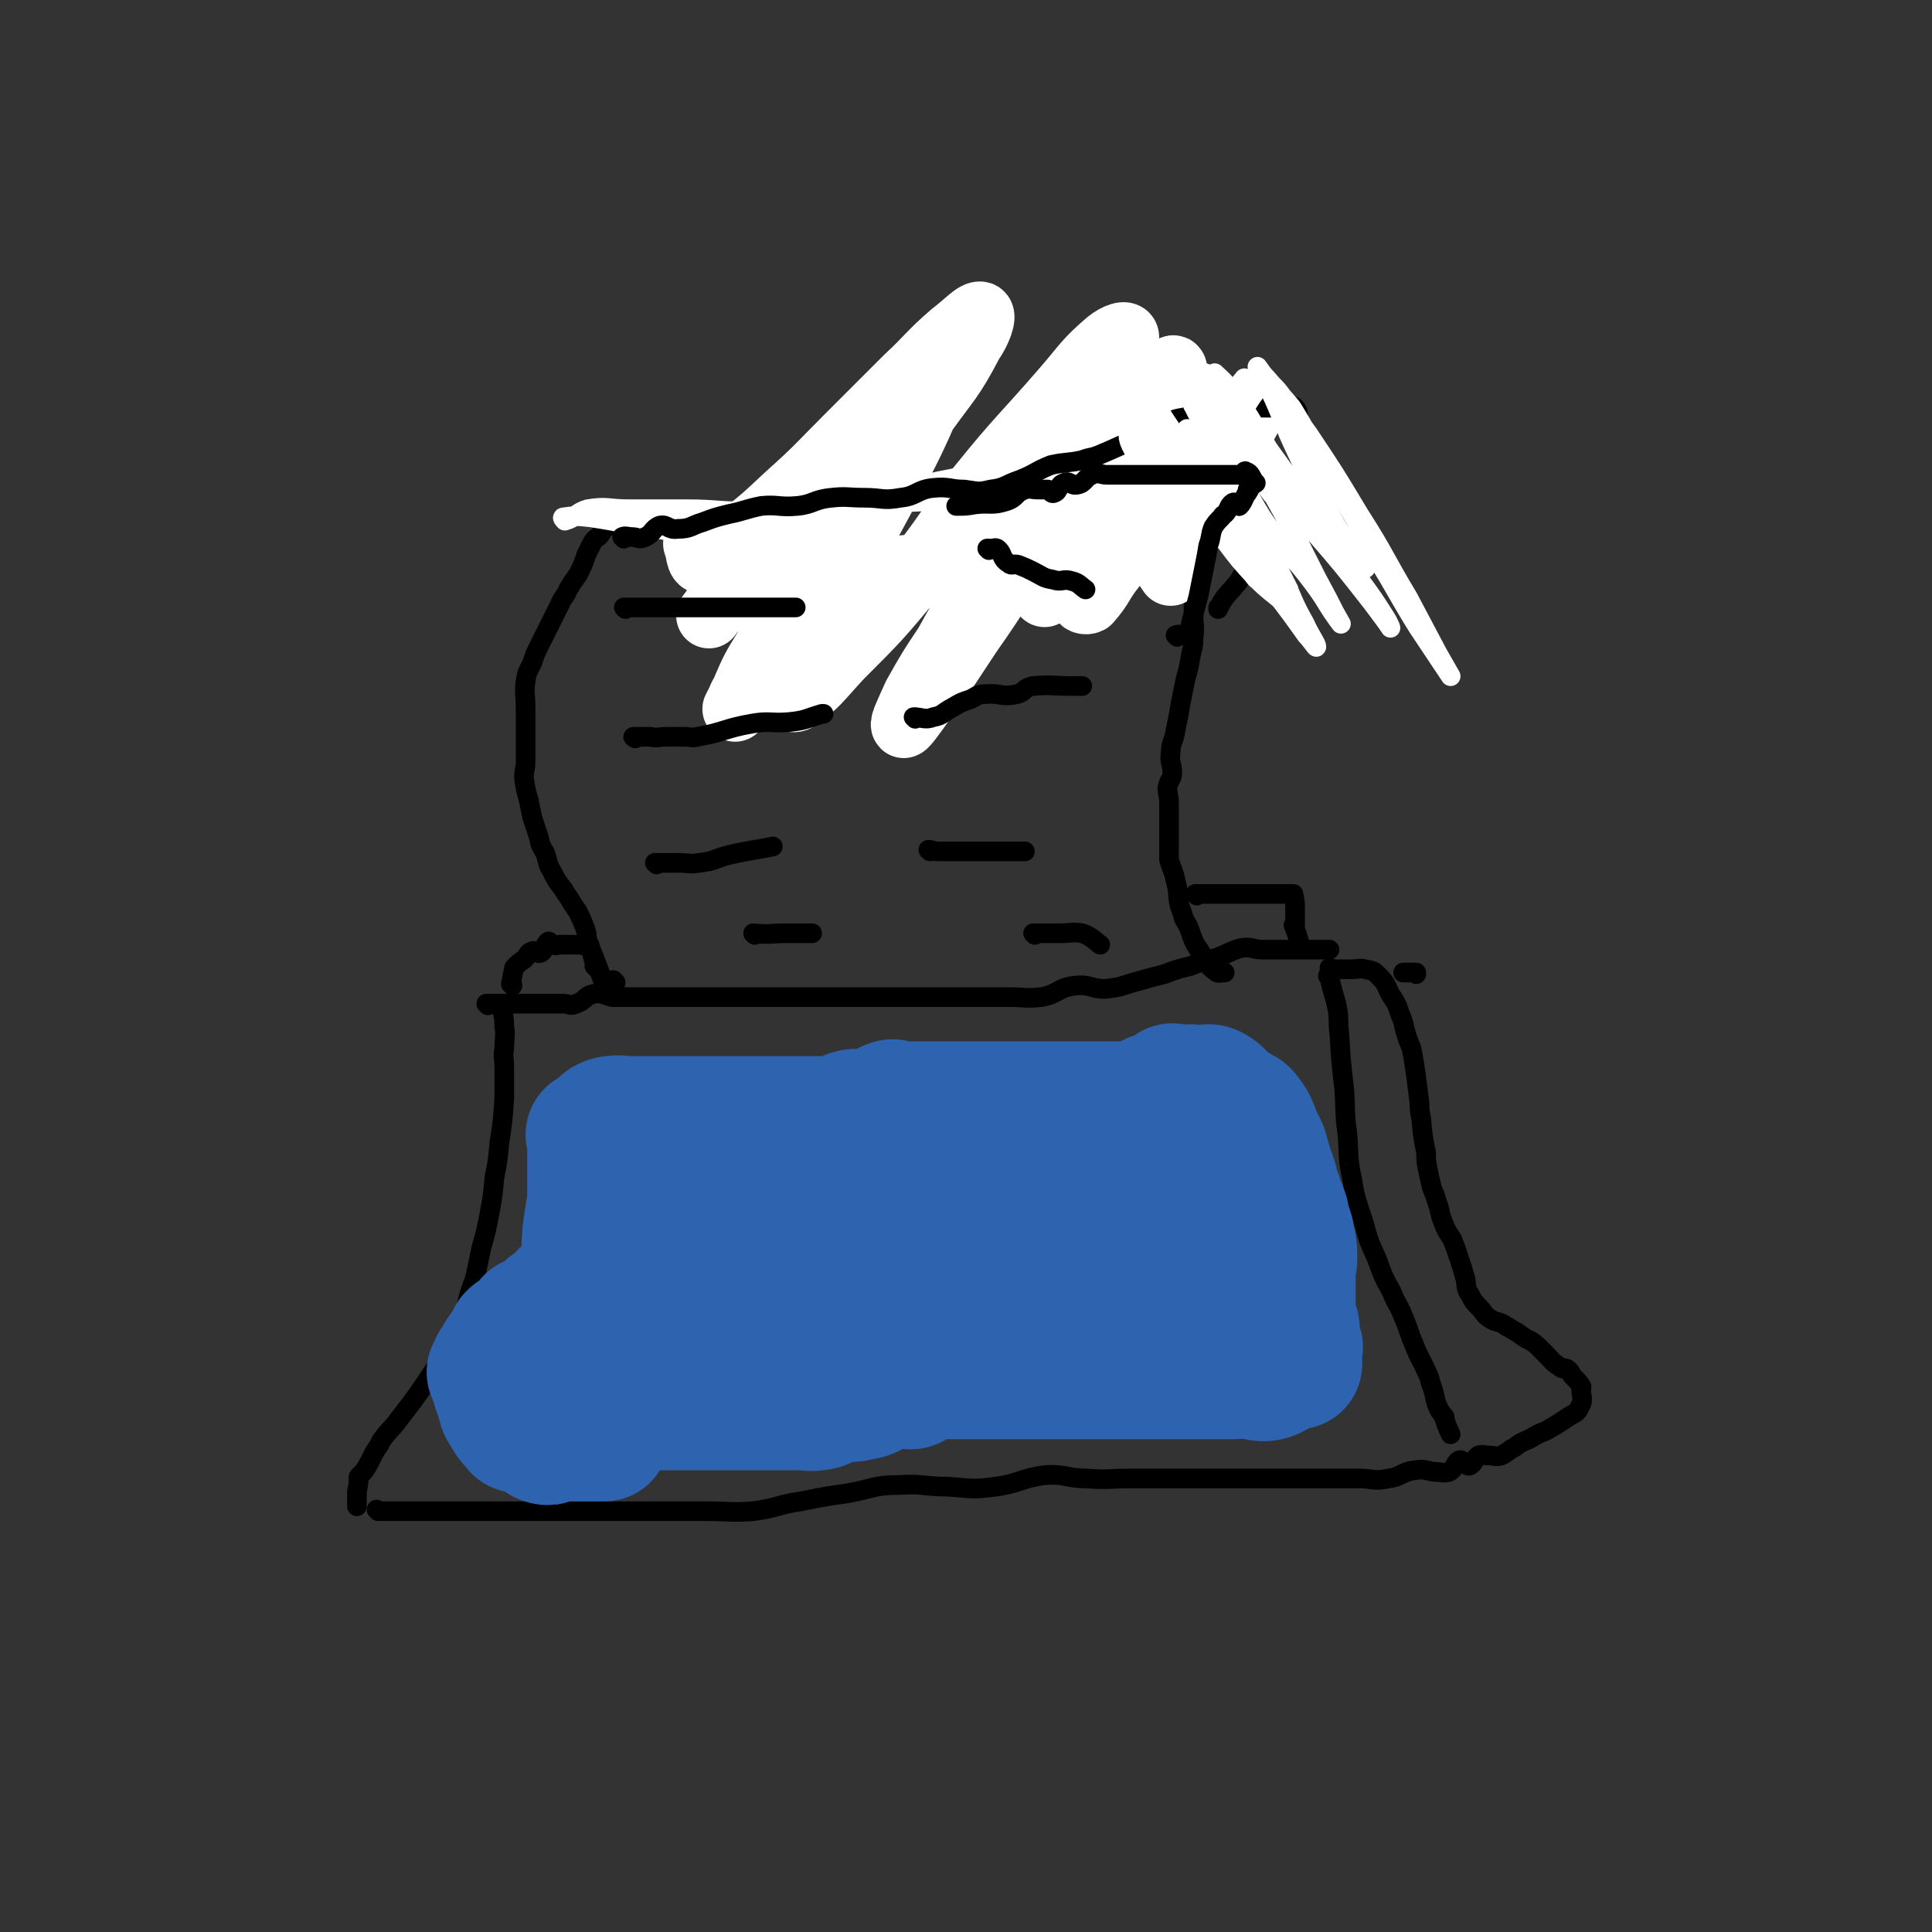 <svg viewBox='0 0 1180 1180' version='1.1' xmlns='http://www.w3.org/2000/svg' xmlns:xlink='http://www.w3.org/1999/xlink'><rect x="0" y="0" width="1180" height="1180" fill="#333333" stroke="none"/><g fill='none' stroke='#000000' stroke-width='12' stroke-linecap='round' stroke-linejoin='round'><path d='M298,614c0,0 -1,-1 -1,-1 0,0 0,0 0,0 0,0 0,0 0,0 1,1 0,0 0,0 0,0 0,0 0,0 0,0 0,0 0,0 1,1 0,0 0,0 0,0 0,0 0,0 0,0 0,0 0,0 1,1 0,0 0,0 0,0 0,0 0,0 0,0 0,0 0,0 1,1 0,0 0,0 0,0 0,0 0,0 0,0 0,0 0,0 4,0 4,0 8,0 5,0 5,0 11,0 5,0 5,0 9,0 5,0 5,0 11,0 4,0 4,0 8,0 4,0 4,2 8,0 6,-2 5,-5 11,-6 5,-1 6,1 11,2 11,0 11,0 23,0 8,0 8,0 15,0 9,0 9,0 18,0 7,0 7,0 14,0 8,0 8,0 17,0 9,0 9,0 18,0 8,0 8,0 16,0 9,0 9,0 17,0 9,0 9,0 18,0 9,0 9,0 18,0 9,0 9,0 19,0 5,0 5,0 10,0 12,0 12,0 23,0 8,0 8,0 16,0 10,0 10,1 20,0 11,-2 10,-6 21,-7 9,-1 9,2 18,2 10,-1 10,-2 21,-5 7,-2 7,-2 15,-4 8,-3 8,-3 16,-5 8,-3 8,-3 16,-5 8,-3 8,-4 15,-6 7,-1 7,1 13,1 4,0 4,0 9,0 6,0 6,0 12,0 4,0 4,0 8,0 4,0 4,0 7,0 2,0 2,0 5,0 0,0 0,0 0,0 '/><path d='M306,614c0,0 -1,-1 -1,-1 0,0 0,0 1,0 0,0 0,0 0,0 0,1 -1,0 -1,0 0,0 0,0 1,0 0,0 0,0 0,0 0,1 -1,0 -1,0 0,0 0,0 1,0 0,0 0,0 0,0 0,1 -1,0 -1,0 0,0 0,0 1,0 0,0 0,0 0,0 0,1 -1,0 -1,0 0,0 1,0 1,0 1,7 2,7 2,14 1,6 0,6 0,13 -1,6 0,6 0,12 0,9 0,9 0,19 -1,14 -1,14 -3,27 -1,11 -1,11 -3,21 -1,11 -1,11 -3,22 -2,10 -2,11 -5,21 -2,10 -2,10 -4,19 -3,8 -3,8 -5,16 -4,10 -3,10 -8,19 -4,9 -5,9 -10,18 -4,6 -4,6 -8,12 -7,10 -7,10 -14,19 -5,7 -5,6 -10,12 -2,3 -2,2 -3,5 -5,7 -4,7 -8,14 -2,3 -2,3 -5,6 0,0 0,0 0,0 0,4 0,4 -1,9 0,0 0,0 0,0 0,4 0,4 0,9 '/><path d='M865,595c0,0 0,-1 -1,-1 0,0 1,0 1,0 0,0 0,0 0,0 0,1 0,0 -1,0 0,0 1,0 1,0 0,0 0,0 0,0 0,1 0,0 -1,0 0,0 1,0 1,0 -3,0 -6,0 -8,0 '/><path d='M812,597c0,0 -1,-1 -1,-1 0,0 0,0 1,1 0,0 0,0 0,0 0,0 -1,-1 -1,-1 0,0 0,0 1,1 0,0 0,0 0,0 0,0 -1,-1 -1,-1 0,0 0,0 1,1 2,10 3,10 5,20 1,7 0,7 1,14 1,17 1,17 3,34 1,14 0,14 2,28 1,14 0,14 3,28 2,13 3,13 7,26 3,11 3,11 8,22 4,11 4,11 9,20 3,8 4,7 7,15 4,9 3,9 7,18 3,8 4,8 7,15 3,6 2,6 4,11 2,6 1,7 4,13 1,2 2,2 3,5 0,0 0,0 0,0 1,0 0,-1 0,-1 1,5 3,9 4,11 '/><path d='M231,923c0,0 -1,-1 -1,-1 0,0 0,0 1,1 0,0 0,0 0,0 2,0 2,0 5,0 2,0 2,0 4,0 5,0 5,0 9,0 5,0 5,0 10,0 8,0 8,0 16,0 15,0 15,0 31,0 11,0 11,0 22,0 11,0 11,0 22,0 14,0 14,0 27,0 14,0 14,0 27,0 14,0 14,0 27,0 15,0 15,1 29,0 15,-2 15,-4 29,-6 15,-3 15,-3 29,-5 16,-3 16,-5 31,-5 15,-1 15,1 30,1 14,1 15,2 29,0 15,-2 15,-5 30,-7 13,-1 13,2 26,2 13,1 13,0 26,0 13,0 13,0 25,0 16,0 16,0 31,0 10,0 10,0 21,0 10,0 10,0 20,0 11,0 11,0 22,0 11,0 11,0 21,0 9,0 9,2 18,0 8,-1 8,-4 16,-5 6,-1 6,0 12,1 5,0 5,1 9,0 4,-2 3,-5 6,-7 2,-1 2,1 4,2 2,0 2,0 3,0 0,0 0,0 0,0 1,0 0,0 0,-1 '/><path d='M813,592c0,0 -1,0 -1,-1 0,0 0,1 0,1 0,0 0,0 0,0 1,0 0,0 0,-1 0,0 0,1 0,1 0,0 0,0 0,0 7,0 7,0 13,0 5,0 5,-1 9,0 5,1 5,1 8,4 5,5 4,5 7,11 4,6 4,6 6,12 3,7 2,7 4,13 2,7 3,6 4,13 1,6 1,6 2,13 1,8 1,8 2,16 0,4 0,4 1,9 1,11 1,11 3,21 0,5 0,5 1,10 1,5 1,5 2,9 1,5 2,5 3,9 0,0 0,0 0,0 1,3 1,3 2,6 0,0 0,0 0,0 1,5 1,5 3,10 2,5 2,4 5,9 2,5 2,5 4,11 0,0 0,0 0,0 2,6 2,6 4,13 1,5 0,6 3,10 2,4 2,4 5,7 4,4 3,5 8,8 4,2 5,1 9,4 4,2 3,2 7,4 4,3 4,3 8,5 3,2 3,2 6,5 1,1 1,1 3,3 4,4 4,5 9,8 2,2 2,0 4,1 3,2 2,3 4,5 0,0 0,0 0,0 0,0 0,0 0,0 3,3 3,3 5,6 0,0 0,0 0,0 0,0 -1,-1 -1,-1 0,0 0,0 1,1 0,0 0,0 0,0 0,0 -1,-1 -1,-1 0,0 0,0 1,1 0,0 0,0 0,0 -1,6 2,7 -1,12 -2,5 -4,4 -8,7 -6,4 -6,4 -13,8 -5,2 -5,2 -10,5 -5,2 -5,2 -9,5 -4,2 -4,3 -8,5 -4,1 -4,0 -7,0 -4,0 -5,-1 -7,0 -3,2 -2,4 -5,6 -2,1 -2,-1 -4,-1 0,0 0,0 0,0 0,0 0,0 0,-1 -1,0 0,1 0,1 0,0 0,0 0,0 0,0 0,0 0,-1 -1,0 0,1 0,1 0,0 0,0 0,0 0,0 0,0 0,-1 -1,0 0,1 0,1 0,0 0,0 0,0 0,0 0,0 0,-1 -1,0 0,1 0,1 '/><path d='M376,600c-1,-1 -1,-1 -1,-1 -1,-1 0,0 0,0 0,0 0,0 0,0 0,0 0,0 0,0 -1,-1 0,0 0,0 0,0 0,0 0,0 0,0 0,0 0,0 -1,-1 0,0 0,0 0,0 0,0 0,0 0,0 0,0 0,0 '/><path d='M370,602c0,0 -1,-1 -1,-1 0,0 0,0 0,0 0,0 0,0 0,0 1,1 0,0 0,0 0,0 0,0 0,0 0,0 0,0 0,0 1,1 0,0 0,0 0,0 0,0 0,0 0,0 0,0 0,0 1,1 0,0 0,0 0,0 0,0 0,0 0,0 0,0 0,0 1,1 0,0 0,0 0,0 0,0 0,0 0,0 0,0 0,0 1,1 0,0 0,0 0,0 0,0 0,0 0,0 0,0 0,0 1,1 0,0 0,0 0,0 0,0 0,0 0,0 0,0 0,0 1,1 0,0 0,0 0,0 0,0 0,0 0,0 0,0 0,0 1,1 0,0 0,0 0,0 0,0 0,0 0,0 0,0 0,0 1,1 0,0 0,0 0,0 0,0 0,0 0,0 0,0 0,0 1,1 0,0 0,0 0,0 0,0 0,0 0,0 0,0 0,0 1,1 0,0 0,0 0,0 0,0 0,0 0,0 0,0 0,0 1,1 0,0 0,0 0,0 0,0 0,0 0,0 0,0 0,0 1,1 0,0 0,0 0,0 0,0 0,0 0,0 0,0 0,0 1,1 0,0 0,0 0,0 0,0 0,0 0,0 0,0 0,0 1,1 0,0 0,0 0,0 0,0 0,0 0,0 0,0 0,0 1,1 0,0 0,0 0,0 0,0 0,0 0,0 0,0 0,0 -3,-8 -3,-8 -6,-16 -2,-5 -2,-5 -4,-9 -1,-5 0,-5 -2,-10 -2,-5 -2,-5 -4,-9 -2,-3 -2,-3 -4,-6 -2,-4 -3,-4 -5,-8 -4,-5 -4,-5 -7,-11 -3,-5 -2,-5 -4,-11 -3,-5 -3,-5 -4,-10 -2,-6 -2,-6 -4,-12 -1,-5 -1,-5 -2,-10 -2,-7 -2,-7 -3,-14 0,-5 1,-5 1,-10 0,-9 0,-9 0,-18 0,-8 0,-8 0,-15 0,-8 -1,-8 0,-16 1,-6 1,-5 4,-11 2,-6 2,-6 5,-12 3,-6 3,-6 6,-12 3,-6 3,-6 6,-12 2,-5 3,-4 5,-9 3,-5 3,-5 6,-9 3,-6 3,-6 5,-12 2,-4 2,-4 4,-8 2,-3 3,-2 5,-5 2,-3 2,-4 4,-5 3,-1 4,1 6,0 5,-2 4,-4 9,-6 4,-1 4,1 9,1 4,0 4,0 9,0 3,0 3,0 7,0 4,0 4,0 7,0 2,0 2,0 4,0 2,0 2,0 3,0 0,0 0,0 0,0 1,1 0,0 0,0 0,0 0,0 0,0 0,0 0,0 0,0 1,1 0,0 0,0 0,0 0,0 0,0 0,0 0,0 0,0 -3,0 -3,0 -5,0 0,0 0,0 0,0 0,1 0,0 -1,0 -2,-1 -2,0 -4,0 0,0 0,0 0,0 1,1 0,0 0,0 0,0 0,0 0,0 0,0 0,0 0,0 1,1 0,0 0,0 0,0 0,0 0,0 0,0 0,0 0,0 1,1 0,0 0,0 0,0 0,0 0,0 3,3 3,3 5,5 0,0 0,0 0,0 5,6 5,6 10,12 3,3 2,3 4,5 0,0 0,0 0,0 3,3 3,3 5,6 0,0 0,0 0,0 2,2 2,2 4,5 0,0 0,0 0,0 0,0 -1,0 -1,0 2,-1 3,-1 5,-2 0,0 0,0 0,0 2,4 1,6 4,7 1,1 1,-1 3,-2 0,0 0,0 0,0 5,0 5,0 9,0 5,0 5,-1 10,0 6,1 5,4 11,5 6,1 6,0 12,0 5,0 6,-2 11,0 4,1 4,4 8,6 5,1 5,-1 10,-1 3,0 4,-2 7,0 4,2 3,5 7,7 2,0 2,-2 5,-2 4,-1 4,0 8,0 7,0 7,0 13,0 6,0 6,0 13,0 7,0 7,0 15,0 5,0 5,0 11,0 4,0 5,1 9,0 4,-2 4,-3 8,-5 5,-3 5,-2 10,-5 7,-4 6,-4 13,-8 7,-4 7,-4 14,-8 7,-3 7,-3 13,-7 6,-4 6,-4 11,-8 5,-3 4,-4 9,-7 3,-3 4,-2 7,-5 4,-2 4,-2 7,-5 2,-2 3,-2 5,-4 2,-3 1,-4 3,-5 1,-1 1,1 2,2 0,0 0,0 0,0 0,0 0,-1 0,-1 -1,0 0,1 0,1 0,0 0,0 0,0 0,0 0,-1 0,-1 -1,0 0,1 0,1 0,0 0,0 0,0 0,0 0,-1 0,-1 -1,0 0,1 0,1 0,0 0,0 0,0 0,0 0,-1 0,-1 -1,0 0,1 0,1 0,0 0,0 0,0 0,0 0,-1 0,-1 -1,0 0,1 0,1 0,0 0,0 0,0 0,0 0,-1 0,-1 -1,0 0,1 0,1 0,0 0,0 0,0 0,0 -1,0 0,-1 1,-3 2,-3 4,-6 0,0 0,0 0,0 2,0 2,0 4,0 0,0 0,0 0,0 1,0 -1,-1 0,-1 2,4 3,5 5,11 2,5 2,5 2,10 1,5 -1,5 -1,10 0,6 0,6 0,13 0,2 0,2 0,5 0,6 0,6 0,13 0,0 0,0 0,0 0,10 0,10 0,20 0,7 1,7 0,13 0,7 -1,7 -2,13 -1,6 -1,6 -3,13 -1,5 -1,5 -2,10 0,0 0,0 0,0 -1,5 -1,5 -2,11 -1,5 -1,5 -2,10 0,0 0,0 0,0 -1,7 -3,7 -3,14 -1,6 1,6 1,12 0,4 -2,4 -3,9 0,4 1,5 1,9 0,5 0,5 0,10 0,0 0,0 0,0 0,3 0,3 0,6 0,0 0,0 0,0 0,4 0,4 0,9 0,5 0,5 0,10 0,0 0,0 0,0 2,7 3,7 4,13 2,7 1,7 2,13 1,5 2,5 3,10 0,0 0,0 0,0 3,5 3,5 5,11 0,0 0,0 0,0 2,5 2,5 5,9 0,0 0,0 0,0 1,2 1,2 2,4 0,0 0,0 0,0 3,4 3,5 7,8 2,2 3,1 5,1 1,0 1,0 1,0 '/></g>
<g fill='none' stroke='#FFFFFF' stroke-width='12' stroke-linecap='round' stroke-linejoin='round'><path d='M386,324c0,0 -2,-1 -1,-1 1,0 2,0 5,0 6,1 6,0 12,0 14,0 14,2 27,0 21,-2 21,-4 42,-8 25,-5 25,-6 50,-11 26,-5 26,-4 52,-10 25,-5 25,-5 50,-10 22,-4 22,-4 43,-7 15,-2 15,-3 30,-4 12,0 12,2 23,2 7,1 8,-2 13,0 3,2 5,5 4,7 -2,4 -5,4 -11,5 -23,5 -24,5 -48,9 -25,3 -25,3 -50,5 -30,3 -30,4 -60,5 -28,2 -28,-1 -56,1 -25,1 -25,3 -50,5 -21,1 -21,-1 -42,-1 -18,0 -18,0 -35,0 -13,0 -13,-2 -25,0 -7,2 -7,5 -14,7 0,0 -2,-2 -1,-2 7,-1 8,-1 17,0 20,3 20,4 40,7 27,4 27,5 53,8 29,3 29,1 58,4 30,3 29,4 59,8 18,2 18,2 36,4 '/></g>
<g fill='none' stroke='#FFFFFF' stroke-width='40' stroke-linecap='round' stroke-linejoin='round'><path d='M426,333c0,0 -1,0 -1,-1 0,0 0,1 1,1 0,0 0,0 0,0 0,0 -1,-1 -1,-1 2,4 1,11 5,11 7,-1 9,-5 18,-12 17,-13 17,-13 33,-28 19,-17 19,-18 37,-36 18,-18 18,-18 36,-36 14,-13 13,-14 28,-27 8,-6 14,-13 17,-12 2,1 -1,10 -6,17 -12,23 -14,23 -29,44 -18,26 -19,25 -37,51 -18,25 -18,26 -35,52 -12,20 -12,20 -24,40 -8,13 -8,13 -14,27 -3,5 -2,5 -5,10 0,0 0,0 0,0 20,-39 20,-39 40,-78 12,-25 12,-25 25,-49 13,-22 12,-22 27,-42 9,-14 9,-15 21,-27 3,-3 8,-6 8,-3 0,8 -3,12 -8,24 -10,22 -11,22 -22,44 -15,28 -15,27 -30,55 -10,20 -10,20 -19,40 -6,12 -9,13 -11,25 0,3 3,6 6,5 13,-9 14,-12 27,-26 23,-23 23,-23 44,-48 22,-27 20,-28 41,-55 25,-31 26,-30 52,-60 13,-15 13,-17 27,-29 5,-4 11,-6 11,-3 0,7 -4,13 -11,24 -14,26 -15,26 -31,51 -18,30 -19,30 -37,60 -16,26 -16,26 -31,53 -10,15 -10,15 -19,31 -4,9 -8,17 -7,18 1,0 6,-7 11,-14 15,-20 15,-21 29,-42 19,-27 18,-28 37,-55 18,-24 19,-23 38,-48 8,-10 8,-10 16,-21 16,-19 21,-28 33,-38 3,-2 1,8 -2,14 -6,15 -7,14 -15,28 -11,17 -12,17 -23,35 -9,15 -10,15 -19,31 -7,11 -6,12 -13,23 -2,4 -6,7 -6,7 1,-1 4,-5 7,-10 9,-14 9,-14 18,-28 12,-17 12,-18 24,-35 10,-15 10,-15 21,-30 8,-9 8,-9 17,-16 2,-3 3,-2 6,-3 0,0 0,0 0,0 -9,20 -8,21 -18,40 -11,20 -12,19 -24,37 -9,15 -9,15 -18,30 -5,9 -8,9 -10,17 -1,2 2,3 4,2 8,-9 7,-11 15,-21 11,-16 10,-17 22,-33 12,-15 13,-15 26,-30 11,-12 11,-12 23,-23 7,-6 8,-6 15,-11 0,0 0,0 0,0 -6,11 -6,11 -12,22 -8,14 -8,14 -15,29 -6,11 -6,11 -12,23 -5,11 -5,11 -10,21 -1,3 -1,3 -2,6 0,0 0,0 0,0 0,0 0,-1 0,-1 -1,0 0,0 0,1 0,0 0,0 0,0 -8,-11 -6,-13 -16,-21 -7,-5 -8,-5 -17,-6 -13,-1 -13,-1 -27,0 -18,3 -18,5 -35,9 -15,3 -15,2 -30,6 -19,4 -19,7 -39,9 -12,1 -12,-2 -24,-2 -10,0 -11,2 -19,0 -4,-1 -5,-3 -6,-7 0,-7 2,-8 4,-15 3,-9 4,-9 8,-18 5,-11 5,-11 10,-21 4,-8 3,-8 7,-17 1,-2 1,-2 1,-4 0,0 0,0 0,0 -11,7 -13,5 -23,14 -12,10 -10,12 -20,24 -13,17 -13,17 -25,34 -16,20 -19,25 -31,41 '/></g>
<g fill='none' stroke='#000000' stroke-width='12' stroke-linecap='round' stroke-linejoin='round'><path d='M381,329c0,-1 -1,-1 -1,-1 0,0 0,0 1,0 0,0 0,0 0,0 0,0 -1,0 -1,0 0,0 0,0 1,0 0,0 0,0 0,0 0,0 -1,0 -1,0 2,-1 3,0 6,0 4,0 4,2 8,0 5,-2 4,-5 9,-7 5,-1 5,3 11,2 8,0 8,-2 15,-4 8,-3 8,-3 16,-5 10,-2 10,-3 20,-5 10,-1 11,1 22,0 10,-1 10,-4 21,-5 9,-1 10,0 20,0 11,0 11,2 22,0 10,-1 10,-5 20,-6 10,-1 10,1 19,1 8,1 8,2 16,0 9,-1 9,-3 18,-6 10,-4 9,-5 19,-9 9,-2 10,-1 19,-3 5,-2 5,-1 10,-3 12,-5 11,-5 23,-10 8,-4 8,-5 16,-8 6,-3 6,-4 13,-5 6,-2 6,0 12,-1 6,-1 5,-4 11,-5 5,-1 5,0 10,0 4,0 4,0 9,0 3,0 3,0 7,0 2,0 2,0 5,0 3,0 3,0 5,0 2,0 2,0 4,0 0,0 0,0 0,0 2,0 4,-2 5,0 3,3 1,5 3,10 2,4 2,4 4,7 0,0 0,0 0,0 1,6 1,6 1,11 0,0 0,0 0,0 0,3 0,3 -1,6 0,0 0,0 0,0 0,4 0,4 0,9 0,0 0,0 0,0 1,1 0,-1 0,0 -2,6 0,8 -3,15 -2,5 -3,5 -7,10 -4,5 -4,5 -8,10 -6,7 -5,7 -11,13 -3,5 -4,4 -8,9 -4,4 -3,5 -7,9 -3,4 -3,3 -6,7 -2,3 -2,3 -4,7 0,0 0,0 0,0 0,0 0,-1 0,-1 '/></g>
<g fill='none' stroke='#FFFFFF' stroke-width='12' stroke-linecap='round' stroke-linejoin='round'><path d='M801,271c0,0 -1,-1 -1,-1 0,0 0,0 0,1 0,0 0,0 0,0 1,0 0,-1 0,-1 0,0 0,1 0,1 -3,-8 -3,-9 -8,-17 -4,-7 -4,-6 -9,-12 -3,-4 -3,-4 -6,-7 -5,-6 -5,-5 -9,-11 0,0 0,0 0,0 15,21 16,20 31,41 16,24 16,24 31,49 16,25 15,26 30,51 9,17 9,17 18,34 4,7 4,7 8,14 0,0 0,0 0,0 -10,-15 -10,-15 -20,-30 -13,-21 -12,-21 -25,-42 -11,-20 -11,-20 -23,-41 -11,-18 -11,-19 -23,-37 -7,-10 -7,-9 -15,-19 -2,-3 -2,-3 -5,-7 0,0 0,0 0,0 9,19 8,20 17,39 11,23 12,23 24,45 7,12 8,12 16,23 1,2 1,2 2,3 0,0 0,0 0,0 -12,-13 -12,-13 -24,-27 -12,-15 -12,-15 -24,-30 -13,-18 -13,-18 -26,-36 -7,-11 -7,-11 -15,-22 -1,-2 -4,-5 -3,-4 2,2 6,5 11,12 13,18 12,19 24,38 14,21 15,21 29,42 13,17 13,17 25,35 8,11 8,11 15,22 2,3 4,8 3,6 -2,-3 -5,-7 -11,-15 -18,-23 -18,-23 -37,-45 -13,-16 -14,-16 -27,-32 -9,-12 -9,-12 -19,-24 -3,-4 -7,-9 -6,-8 0,1 5,6 9,13 10,15 10,15 20,31 10,18 10,18 19,36 7,14 7,14 14,27 4,8 4,8 8,15 0,0 0,0 0,0 -9,-12 -8,-13 -17,-25 -12,-16 -13,-15 -25,-31 -12,-16 -10,-18 -22,-33 -6,-8 -7,-8 -14,-15 -1,-1 -3,-3 -2,-2 5,9 7,11 14,23 15,27 16,27 30,54 7,14 6,15 14,29 3,7 7,12 7,14 0,1 -3,-4 -6,-7 -10,-14 -10,-14 -20,-27 -11,-15 -11,-15 -21,-30 -10,-15 -9,-16 -18,-32 -5,-9 -5,-9 -9,-18 0,0 0,0 0,0 9,12 10,11 19,23 9,13 9,13 18,26 6,9 7,9 13,18 4,6 4,6 7,12 0,0 0,0 0,0 -13,-16 -14,-15 -27,-32 -10,-13 -10,-13 -19,-27 -9,-12 -9,-12 -17,-24 -5,-8 -5,-8 -11,-16 0,0 0,0 0,0 6,10 6,11 13,21 9,16 9,16 19,31 9,15 9,15 19,29 4,5 4,5 8,10 0,0 0,0 0,0 -6,-5 -7,-4 -12,-10 -11,-13 -10,-14 -20,-28 -11,-14 -12,-13 -22,-28 -8,-11 -9,-11 -15,-23 -4,-6 -7,-12 -6,-14 2,-1 7,2 11,7 20,27 18,29 37,56 12,17 12,16 23,32 7,11 7,11 14,22 0,0 1,1 1,1 -7,-6 -8,-6 -15,-13 -11,-12 -11,-12 -20,-24 -10,-13 -9,-13 -18,-26 -5,-8 -6,-8 -12,-16 -3,-4 -2,-4 -5,-9 0,0 0,0 0,0 4,14 3,14 7,27 3,9 4,9 7,17 1,4 0,4 1,8 0,0 0,0 0,0 1,0 0,0 0,-1 -8,-12 -8,-11 -16,-23 -10,-16 -11,-15 -19,-31 -3,-5 -5,-10 -3,-12 2,-1 6,2 10,6 13,12 12,12 23,25 13,16 12,16 25,32 8,10 8,9 16,19 2,4 5,9 4,8 -1,0 -4,-5 -8,-11 -8,-12 -8,-12 -16,-24 -9,-15 -9,-15 -18,-30 -3,-7 -3,-7 -6,-14 -6,-12 -6,-12 -12,-24 0,0 0,0 0,0 7,11 7,11 15,21 13,16 13,16 26,33 5,7 5,7 11,14 0,1 0,1 1,2 0,0 0,0 0,0 -10,-17 -10,-17 -20,-34 -5,-9 -5,-10 -10,-18 -2,-4 -3,-3 -6,-7 0,0 0,0 0,0 5,9 5,9 10,17 6,10 6,10 12,19 5,8 4,8 9,14 2,3 2,3 4,5 0,0 0,0 0,0 -3,-2 -5,0 -7,-3 -4,-4 -3,-5 -5,-10 -1,-3 -2,-2 -3,-5 0,0 0,0 0,0 0,1 0,0 0,0 -1,0 0,0 0,0 2,1 2,0 4,0 2,0 2,0 4,0 0,0 0,0 0,0 0,1 0,0 -1,0 0,0 1,0 1,0 0,0 0,0 0,0 0,1 0,0 -1,0 0,0 1,1 1,0 -3,-9 -3,-10 -7,-20 -3,-6 -4,-5 -7,-11 -4,-6 -3,-6 -6,-12 -2,-4 -2,-4 -4,-8 0,0 0,0 0,0 0,0 -1,-1 0,-1 13,15 13,16 27,32 7,7 7,6 13,13 5,5 4,5 8,10 0,0 0,0 0,0 -5,-7 -5,-7 -10,-15 -7,-9 -7,-9 -14,-18 -6,-9 -6,-9 -13,-18 -4,-6 -5,-6 -9,-12 -3,-4 -3,-4 -6,-8 0,0 0,0 0,0 1,0 0,-1 0,-1 0,0 0,1 0,1 6,2 7,1 12,4 6,2 5,5 11,6 5,2 6,-1 12,-2 3,0 3,0 6,0 0,0 0,0 1,0 0,0 0,0 0,0 -3,4 -3,4 -6,9 -2,3 -2,5 -5,7 -1,1 -2,0 -3,-1 0,0 0,0 0,0 0,0 -1,0 -1,-1 0,0 0,1 1,1 3,-3 3,-3 7,-7 0,0 0,0 0,0 0,0 0,0 0,0 -1,0 0,0 0,0 -4,1 -5,1 -10,2 -4,2 -4,2 -9,4 0,0 0,0 -1,1 0,0 0,0 0,0 5,-5 5,-5 9,-10 6,-7 7,-8 11,-13 '/></g>
<g fill='none' stroke='#000000' stroke-width='12' stroke-linecap='round' stroke-linejoin='round'><path d='M719,389c0,-1 -1,-1 -1,-1 0,0 1,0 1,0 0,0 0,0 0,0 0,0 -1,0 -1,0 0,0 1,0 1,0 0,0 0,0 0,0 0,0 -1,0 -1,0 0,0 1,0 1,0 0,0 0,0 0,0 0,0 -1,0 -1,0 0,0 1,0 1,0 0,0 0,0 0,0 0,0 -1,0 -1,0 2,-1 3,0 6,0 0,0 0,0 0,0 0,0 -1,0 0,0 0,-1 1,0 2,0 0,0 0,0 0,0 1,0 0,0 0,0 2,-12 3,-12 6,-24 1,-5 1,-5 2,-10 1,-5 1,-5 2,-10 0,0 0,0 0,0 1,-5 1,-5 2,-11 0,0 0,0 0,0 2,-5 1,-6 3,-11 2,-3 2,-3 5,-6 1,-2 1,-1 2,-2 3,-3 2,-5 5,-7 2,-1 3,3 4,2 2,-2 2,-3 4,-7 0,0 0,0 0,0 1,-1 1,-1 2,-3 0,0 0,0 0,0 0,1 -1,0 -1,0 2,-2 2,-2 5,-4 0,0 0,0 0,0 0,0 -1,-1 -1,-1 0,0 0,0 1,1 0,0 0,0 0,0 0,0 0,0 -1,-1 -2,-3 -2,-5 -5,-6 -1,-1 -1,1 -3,2 -3,0 -3,0 -6,0 -2,0 -2,0 -4,0 -3,0 -3,0 -5,0 -2,0 -2,0 -3,0 -3,0 -3,0 -6,0 -3,0 -3,0 -5,0 -4,0 -4,0 -8,0 -5,0 -5,0 -10,0 -7,0 -7,0 -13,0 -5,0 -5,0 -11,0 -5,0 -5,0 -11,0 -4,0 -5,-2 -9,0 -5,2 -4,5 -9,6 -4,1 -5,-3 -8,-1 -4,1 -3,5 -6,6 -2,1 -2,-1 -4,-2 -2,0 -2,0 -3,0 -2,0 -2,0 -3,0 -4,0 -5,-1 -8,0 -6,2 -5,5 -11,7 -9,3 -10,1 -19,2 -6,1 -6,1 -11,1 -1,0 -1,0 -1,0 '/><path d='M382,372c0,0 -1,-1 -1,-1 0,0 0,0 1,0 0,0 0,0 0,0 0,1 -1,0 -1,0 0,0 0,0 1,0 0,0 0,0 0,0 4,0 4,0 8,0 8,0 8,0 16,0 8,0 8,0 15,0 9,0 9,0 19,0 11,0 11,0 23,0 12,0 13,0 23,0 '/><path d='M604,336c0,0 -1,-1 -1,-1 0,0 0,0 1,0 0,0 0,0 0,0 0,1 -1,0 -1,0 0,0 0,0 1,0 2,1 3,-1 5,0 4,3 2,6 7,9 2,2 3,0 6,1 5,2 5,2 9,4 6,3 6,4 12,5 6,2 6,-1 12,1 4,1 5,3 8,5 '/><path d='M388,451c0,0 -1,-1 -1,-1 0,0 0,0 0,0 0,0 0,0 0,0 1,1 -1,0 0,0 4,0 5,0 10,0 5,1 5,0 10,0 5,0 5,0 11,0 4,0 4,1 8,0 17,-3 16,-5 33,-8 11,-2 12,0 23,-1 10,-1 10,-2 20,-5 1,0 1,0 1,0 '/><path d='M559,439c0,0 -1,-1 -1,-1 0,0 0,0 1,0 0,0 0,0 0,0 0,1 -1,0 -1,0 5,0 7,2 12,0 6,-1 6,-3 12,-6 5,-3 5,-3 11,-5 4,-2 4,-3 8,-3 10,-1 10,2 20,0 5,-1 4,-4 10,-5 11,-1 12,0 24,0 2,0 2,0 5,0 0,0 0,0 1,0 '/><path d='M401,528c0,-1 -1,-1 -1,-1 0,0 0,0 0,0 0,0 0,0 0,0 1,0 0,0 0,0 0,0 0,0 0,0 7,0 7,0 14,0 7,0 7,1 13,0 10,-1 10,-3 19,-5 13,-3 17,-3 26,-5 '/><path d='M568,520c0,0 0,0 -1,-1 0,0 1,1 1,1 0,0 0,0 0,0 0,0 -1,-1 -1,-1 2,0 3,1 6,1 3,0 3,0 7,0 6,0 6,0 12,0 5,0 5,0 10,0 4,0 4,0 9,0 4,0 4,0 9,0 3,0 3,0 6,0 '/><path d='M461,571c0,0 -1,-1 -1,-1 0,0 0,0 0,0 0,0 0,0 0,0 1,1 0,0 0,0 0,0 0,0 0,0 10,1 10,0 21,0 7,0 9,0 15,0 '/><path d='M632,571c0,0 -1,-1 -1,-1 0,0 0,0 1,0 0,0 0,0 0,0 3,0 3,0 6,0 5,0 5,0 10,0 6,0 7,-1 13,0 6,2 8,5 11,7 '/><path d='M313,602c0,0 -1,-1 -1,-1 0,0 0,0 0,0 0,0 0,0 0,0 1,1 0,0 0,0 0,0 0,0 0,0 0,0 0,0 0,0 1,1 0,0 0,0 0,0 0,0 0,0 0,0 0,0 0,0 1,1 0,0 0,0 0,0 0,0 0,0 0,0 0,0 0,0 1,1 0,0 0,0 0,0 0,0 0,0 0,0 0,0 0,0 1,1 0,0 0,0 0,0 0,0 0,0 0,0 0,0 0,0 1,1 0,0 0,0 0,0 0,0 0,0 0,0 0,0 0,0 1,-5 1,-5 2,-10 0,0 0,0 0,0 3,-3 3,-3 6,-5 3,-3 2,-4 5,-5 2,-1 3,2 5,1 3,-1 2,-5 5,-7 1,0 1,2 3,2 2,1 2,0 4,0 2,0 2,0 4,0 2,0 2,0 3,0 0,0 0,0 0,0 2,0 2,0 4,0 0,0 0,0 0,0 1,0 1,0 3,0 0,0 0,0 0,0 1,1 -1,0 0,0 1,0 2,0 4,0 0,0 0,0 0,0 0,1 0,0 0,0 -1,0 0,0 0,0 0,0 0,0 0,0 0,1 0,0 0,0 -1,0 0,0 0,0 2,7 2,7 4,14 0,0 0,0 0,0 0,0 0,0 -1,-1 0,0 1,1 1,1 0,0 0,0 0,0 0,0 0,0 -1,-1 0,0 1,1 1,1 '/><path d='M731,547c0,0 0,-1 -1,-1 0,0 1,0 1,0 0,0 0,0 0,0 0,1 0,0 -1,0 0,0 1,0 1,0 0,0 0,0 0,0 0,1 0,0 -1,0 0,0 1,0 1,0 0,0 0,0 0,0 0,1 0,0 -1,0 0,0 1,0 1,0 0,0 0,0 0,0 0,1 0,0 -1,0 0,0 1,0 1,0 0,0 0,0 0,0 0,1 -1,0 -1,0 4,0 5,0 10,0 6,0 6,0 12,0 4,0 4,0 8,0 5,0 5,0 9,0 3,0 3,0 7,0 3,0 3,0 6,0 2,0 2,0 4,0 0,0 0,0 0,0 2,0 2,0 4,0 0,0 0,0 0,0 0,1 0,0 0,0 -1,0 0,0 0,0 0,0 0,0 0,0 0,1 0,0 0,0 -1,0 0,0 0,0 0,0 0,0 0,0 0,1 0,0 0,0 -1,0 0,0 0,0 0,0 0,0 0,0 1,5 1,5 1,10 0,5 0,5 0,10 0,0 0,0 0,0 0,0 -1,-1 -1,-1 2,5 3,8 4,12 '/></g>
<g fill='none' stroke='#2D63AF' stroke-width='40' stroke-linecap='round' stroke-linejoin='round'><path d='M366,669c0,0 -1,-1 -1,-1 0,0 0,0 1,1 0,0 0,0 0,0 0,0 -1,-1 -1,-1 0,0 0,0 1,1 0,0 0,0 0,0 0,0 -1,-1 -1,-1 0,0 0,0 1,1 0,0 0,0 0,0 0,0 -1,-1 -1,-1 0,0 0,0 1,1 0,0 0,0 0,0 0,0 -1,-1 -1,-1 0,0 0,0 1,1 0,0 0,0 0,0 0,0 -1,-1 -1,-1 0,0 0,0 1,1 0,0 0,0 0,0 0,0 -1,-1 -1,-1 0,0 0,0 1,1 0,0 0,0 0,0 0,0 -1,-2 -1,-1 1,8 2,9 3,17 1,5 0,5 0,9 -1,5 0,5 0,10 0,4 0,4 0,9 0,5 0,5 0,10 0,0 0,0 0,0 0,3 0,3 0,5 0,0 0,0 0,0 0,11 0,11 0,22 0,5 0,5 0,10 0,0 0,0 0,0 0,6 0,6 0,11 0,0 0,0 0,0 0,1 -1,0 -1,0 0,0 0,0 1,0 0,0 0,0 0,0 0,1 -1,0 -1,0 0,0 0,0 1,0 0,0 0,0 0,0 0,1 -1,0 -1,0 0,0 0,0 1,0 0,0 0,0 0,0 0,1 -1,0 -1,0 '/></g>
<g fill='none' stroke='#2D63AF' stroke-width='80' stroke-linecap='round' stroke-linejoin='round'><path d='M378,698c0,0 -1,-1 -1,-1 0,0 1,0 1,0 0,0 0,0 0,0 0,1 -1,0 -1,0 0,0 1,0 1,0 0,0 0,0 0,0 0,12 0,12 0,24 0,10 1,10 0,20 -1,13 -2,13 -4,26 -2,10 -1,11 -3,21 -2,9 -2,9 -5,18 -3,8 -3,8 -6,16 -1,1 -1,1 -1,2 0,0 0,0 0,0 0,1 0,1 0,0 -2,-6 -2,-6 -2,-12 0,-9 0,-10 0,-19 1,-10 1,-10 2,-20 2,-12 1,-12 2,-24 1,-10 2,-10 2,-20 1,-8 0,-8 0,-16 0,-7 0,-7 0,-14 0,0 0,0 0,0 0,0 0,-1 -1,-1 0,0 1,0 1,1 0,0 0,0 0,0 0,11 1,11 0,23 -1,16 -2,15 -4,31 -1,12 0,12 -2,24 -1,9 -1,9 -2,18 0,7 0,7 0,13 0,0 0,0 0,0 1,0 0,0 0,0 0,0 0,0 0,0 2,-7 3,-8 4,-16 1,-10 1,-10 2,-19 1,-11 1,-11 2,-21 0,-10 -1,-10 -1,-20 0,-9 0,-9 0,-19 0,-6 0,-6 0,-12 0,-4 0,-4 0,-8 0,0 0,0 0,0 0,1 0,0 -1,0 0,0 1,0 1,0 0,0 0,0 0,0 2,-1 2,-1 4,-3 3,-3 3,-4 7,-5 6,-1 6,0 12,0 7,0 7,0 14,0 7,0 7,0 14,0 7,0 7,0 13,0 6,0 6,0 12,0 5,0 5,0 10,0 3,0 3,0 6,0 5,0 5,0 10,0 6,0 6,0 12,0 8,0 8,0 15,0 6,0 6,0 11,0 5,0 6,1 11,0 4,-1 3,-3 7,-4 4,-1 4,0 8,0 3,-1 3,0 5,0 3,0 3,1 6,0 3,-2 2,-5 5,-6 2,-1 3,1 6,1 5,0 5,0 11,0 6,0 6,0 11,0 6,0 6,0 12,0 5,0 5,0 10,0 4,0 4,0 7,0 4,0 4,0 8,0 1,0 1,0 3,0 4,0 4,0 8,0 2,0 2,0 4,0 2,0 2,0 4,0 3,0 3,0 6,0 5,0 5,0 9,0 5,0 5,0 10,0 5,0 5,0 10,0 5,0 5,0 9,0 4,0 4,0 8,0 3,0 3,0 7,0 2,0 2,0 4,0 1,0 1,0 3,0 2,0 2,0 4,0 0,0 0,0 0,0 0,0 -1,-1 -1,-1 1,0 2,0 3,1 0,0 0,0 0,0 0,0 -1,0 0,-1 1,-2 1,-3 4,-4 1,-1 2,0 4,0 0,0 0,0 0,0 2,0 2,1 4,0 3,-2 2,-3 4,-6 0,0 0,0 0,0 2,1 2,1 4,1 0,0 0,0 0,0 1,0 -1,0 0,0 1,-1 2,0 4,0 0,0 0,0 0,0 0,0 0,0 0,0 0,0 0,0 0,0 1,0 1,0 2,0 0,0 0,0 0,0 1,0 -1,0 0,0 1,-1 2,0 4,0 2,0 2,0 4,0 3,0 4,-1 6,0 4,2 4,3 7,6 4,3 4,3 7,5 4,3 5,2 7,5 3,4 3,4 5,9 1,3 1,3 3,7 1,2 1,2 2,4 0,0 0,0 0,0 2,7 2,7 4,14 0,0 0,0 0,0 1,2 1,2 2,5 0,0 0,0 0,0 1,5 1,5 3,10 0,0 0,0 0,0 0,0 -1,-1 -1,-1 2,5 3,6 5,12 0,0 0,0 0,0 0,0 -1,-1 -1,-1 2,5 2,6 4,12 0,0 0,0 0,0 1,7 2,7 2,14 0,4 0,4 -1,8 0,0 0,0 0,0 0,3 0,3 0,6 0,0 0,0 0,0 0,5 0,5 0,10 0,0 0,0 0,0 0,5 0,5 0,9 0,0 0,0 0,0 0,1 0,-1 0,0 0,4 1,5 2,11 0,0 0,0 0,0 1,0 0,-1 0,0 1,5 1,6 2,12 0,0 0,0 0,0 1,0 0,-1 0,-1 0,0 0,0 0,1 0,5 0,5 0,10 0,0 0,0 0,0 0,0 0,0 -1,0 0,-1 1,0 1,0 0,0 0,0 0,0 0,0 0,0 -1,0 0,-1 1,0 1,0 0,0 0,0 0,0 0,0 0,0 -1,0 0,-1 1,0 1,0 -4,1 -4,0 -8,2 -5,2 -5,4 -10,5 -5,1 -5,-1 -11,-1 -5,-1 -5,0 -10,0 -4,0 -4,0 -9,0 -4,0 -4,0 -8,0 -3,0 -3,0 -6,0 -5,0 -5,0 -10,0 -10,0 -10,0 -20,0 -8,0 -8,0 -15,0 -7,0 -7,0 -13,0 -7,0 -7,0 -13,0 -5,0 -5,0 -10,0 -4,0 -4,0 -8,0 -3,0 -3,0 -5,0 -4,0 -4,0 -8,0 -5,0 -5,0 -11,0 -6,0 -6,0 -12,0 -7,0 -7,0 -14,0 -5,0 -5,0 -9,0 -6,0 -6,0 -11,0 -4,0 -5,-2 -9,0 -3,1 -2,5 -5,6 -2,1 -3,-2 -5,-1 -7,0 -7,1 -14,3 -7,3 -6,4 -13,5 -7,2 -7,0 -13,1 -7,1 -6,4 -12,5 -6,1 -6,0 -11,0 -5,0 -5,0 -9,0 -3,0 -3,0 -6,0 -3,0 -3,0 -6,0 -5,0 -5,0 -10,0 -6,0 -6,0 -12,0 -7,0 -7,0 -13,0 -4,0 -4,0 -7,0 -8,0 -8,0 -17,0 -3,0 -3,0 -7,0 -2,0 -2,0 -5,0 0,0 0,0 0,0 0,0 -1,0 -1,-1 7,-17 8,-18 16,-36 5,-12 6,-12 12,-25 5,-13 5,-13 11,-26 4,-11 4,-11 8,-22 4,-8 4,-8 7,-15 2,-4 2,-5 4,-9 0,0 0,0 0,0 0,0 -1,-1 -1,-1 1,7 2,8 2,17 1,8 -1,8 0,16 0,9 -1,9 2,18 3,7 3,9 9,13 7,5 8,5 17,4 24,-2 24,-4 48,-10 20,-5 20,-6 39,-12 19,-6 19,-6 38,-13 16,-6 16,-7 32,-13 12,-4 13,-4 25,-8 8,-2 8,-3 15,-4 3,-1 6,-2 6,0 0,3 -2,5 -7,9 -10,8 -11,6 -22,14 -16,11 -15,12 -33,22 -16,10 -17,10 -34,17 -15,6 -15,6 -31,10 -13,3 -13,3 -27,5 -11,2 -11,3 -21,4 -8,0 -8,-1 -15,-2 -1,0 -2,1 -2,0 2,-8 1,-11 7,-17 7,-9 9,-8 19,-13 14,-6 15,-6 30,-10 18,-5 18,-6 37,-8 19,-2 19,0 38,0 14,0 14,0 28,0 14,0 14,0 28,0 8,0 8,0 15,0 4,0 4,0 8,0 0,0 0,0 0,0 -10,0 -10,0 -19,0 -14,0 -14,0 -28,0 -19,0 -19,0 -38,0 -19,0 -19,2 -38,0 -17,-2 -17,-3 -33,-7 -18,-3 -18,-2 -36,-6 -10,-3 -11,-3 -20,-8 -7,-2 -7,-3 -12,-7 -3,-2 -5,-3 -5,-6 1,-2 3,-4 6,-5 7,-1 8,2 15,1 12,-2 11,-5 24,-6 15,-1 15,1 31,1 16,0 16,0 32,0 14,0 14,-2 28,0 13,2 13,3 26,7 10,2 10,2 20,4 8,3 8,3 17,5 7,2 7,2 13,5 6,3 6,4 10,8 6,6 6,6 11,12 3,4 3,4 6,8 3,4 3,4 5,8 3,3 2,4 4,7 0,1 0,1 0,1 0,0 0,0 0,0 1,0 0,-1 0,-1 0,0 0,0 0,1 0,0 0,0 0,0 1,0 0,-1 0,-1 0,0 1,1 0,1 -3,-7 -2,-10 -7,-14 -6,-4 -7,-1 -14,-3 -8,-2 -7,-4 -15,-5 -8,0 -9,2 -17,2 -9,1 -9,0 -18,0 -17,0 -17,2 -33,0 -12,0 -12,-3 -23,-4 -11,-1 -12,1 -22,0 -12,-2 -11,-4 -22,-5 -11,-1 -12,2 -22,0 -10,-2 -10,-5 -20,-8 -9,-3 -9,-2 -18,-5 -7,-3 -6,-5 -13,-8 -5,-3 -6,-4 -11,-5 -6,0 -6,3 -11,2 -7,-2 -6,-6 -13,-7 -6,-1 -7,2 -14,2 -6,1 -7,-2 -13,0 -5,2 -5,4 -10,7 -5,3 -5,2 -10,5 -5,3 -5,3 -9,6 -4,4 -4,4 -7,8 -4,4 -4,5 -7,9 -4,6 -4,6 -8,11 -4,4 -4,4 -8,7 -5,4 -5,4 -9,8 -4,4 -4,4 -7,8 -3,2 -3,2 -6,4 -3,3 -2,3 -5,5 -2,3 -2,4 -5,5 -1,1 -1,-1 -2,-1 0,0 0,0 0,0 1,0 0,-1 0,-1 0,0 1,0 0,1 -2,3 -2,3 -5,6 0,0 0,0 0,0 -3,1 -3,1 -5,2 -1,1 -1,1 -1,1 0,0 0,0 0,0 -2,4 -2,4 -4,7 -3,4 -3,4 -5,8 0,0 0,0 0,0 1,0 0,-1 0,0 -2,2 -2,3 -3,7 0,0 0,0 0,0 0,0 0,-1 0,-1 -1,0 0,0 0,1 0,0 0,0 0,0 0,0 0,-1 0,-1 -1,0 0,0 0,1 0,0 0,0 0,0 0,0 0,-1 0,-1 -1,0 0,0 0,1 0,0 0,0 0,0 2,5 2,5 4,10 0,0 0,0 0,0 0,0 -1,-1 -1,-1 2,5 2,6 4,12 0,0 0,0 0,0 1,0 -1,-1 0,0 3,5 3,6 8,11 0,1 1,1 2,1 4,1 5,-1 8,0 4,2 3,6 7,7 3,1 3,-1 6,-2 4,0 4,0 7,0 4,0 4,0 9,0 3,0 3,0 5,0 2,0 2,0 5,0 2,0 2,0 4,0 0,0 0,0 0,0 0,0 -1,0 -1,0 0,-1 0,0 1,0 0,0 0,0 0,0 0,0 -1,0 -1,0 0,-1 0,0 1,0 2,-3 2,-3 5,-7 2,-4 2,-4 5,-8 5,-7 5,-7 10,-14 5,-7 5,-7 11,-15 6,-9 6,-9 12,-18 6,-12 6,-13 12,-26 4,-7 4,-7 7,-15 3,-7 3,-7 6,-14 2,-5 1,-5 4,-10 1,-4 1,-4 4,-8 1,-2 2,-2 4,-5 0,0 0,0 0,0 2,1 2,1 5,1 4,0 4,0 7,0 6,0 6,0 11,0 8,0 8,0 15,0 7,0 7,0 15,0 7,0 7,-1 14,0 9,2 8,4 18,7 10,3 10,4 21,5 12,0 12,-2 25,-2 8,-1 8,0 16,0 6,0 6,0 11,0 4,0 4,0 9,0 2,0 2,0 5,0 2,0 2,0 4,0 0,0 0,0 0,0 0,0 -1,-1 -1,-1 0,0 0,0 1,1 0,0 0,0 0,0 2,0 2,0 4,0 4,0 4,0 8,0 4,0 4,0 7,0 8,0 8,0 16,0 6,0 7,-3 12,0 7,2 6,5 11,10 6,5 5,6 12,10 3,2 4,1 7,1 3,0 3,0 5,0 0,0 1,0 1,0 1,-5 2,-5 3,-10 1,-7 1,-7 2,-13 0,-7 -1,-7 -1,-13 0,-5 0,-5 0,-10 0,0 0,0 0,0 1,1 0,0 0,0 0,0 0,0 0,0 0,0 0,0 0,0 1,1 0,0 0,0 0,0 0,0 0,0 0,0 0,0 0,0 1,1 0,0 0,0 0,0 0,0 0,0 0,0 0,0 0,0 1,1 0,0 0,0 '/></g>
</svg>
